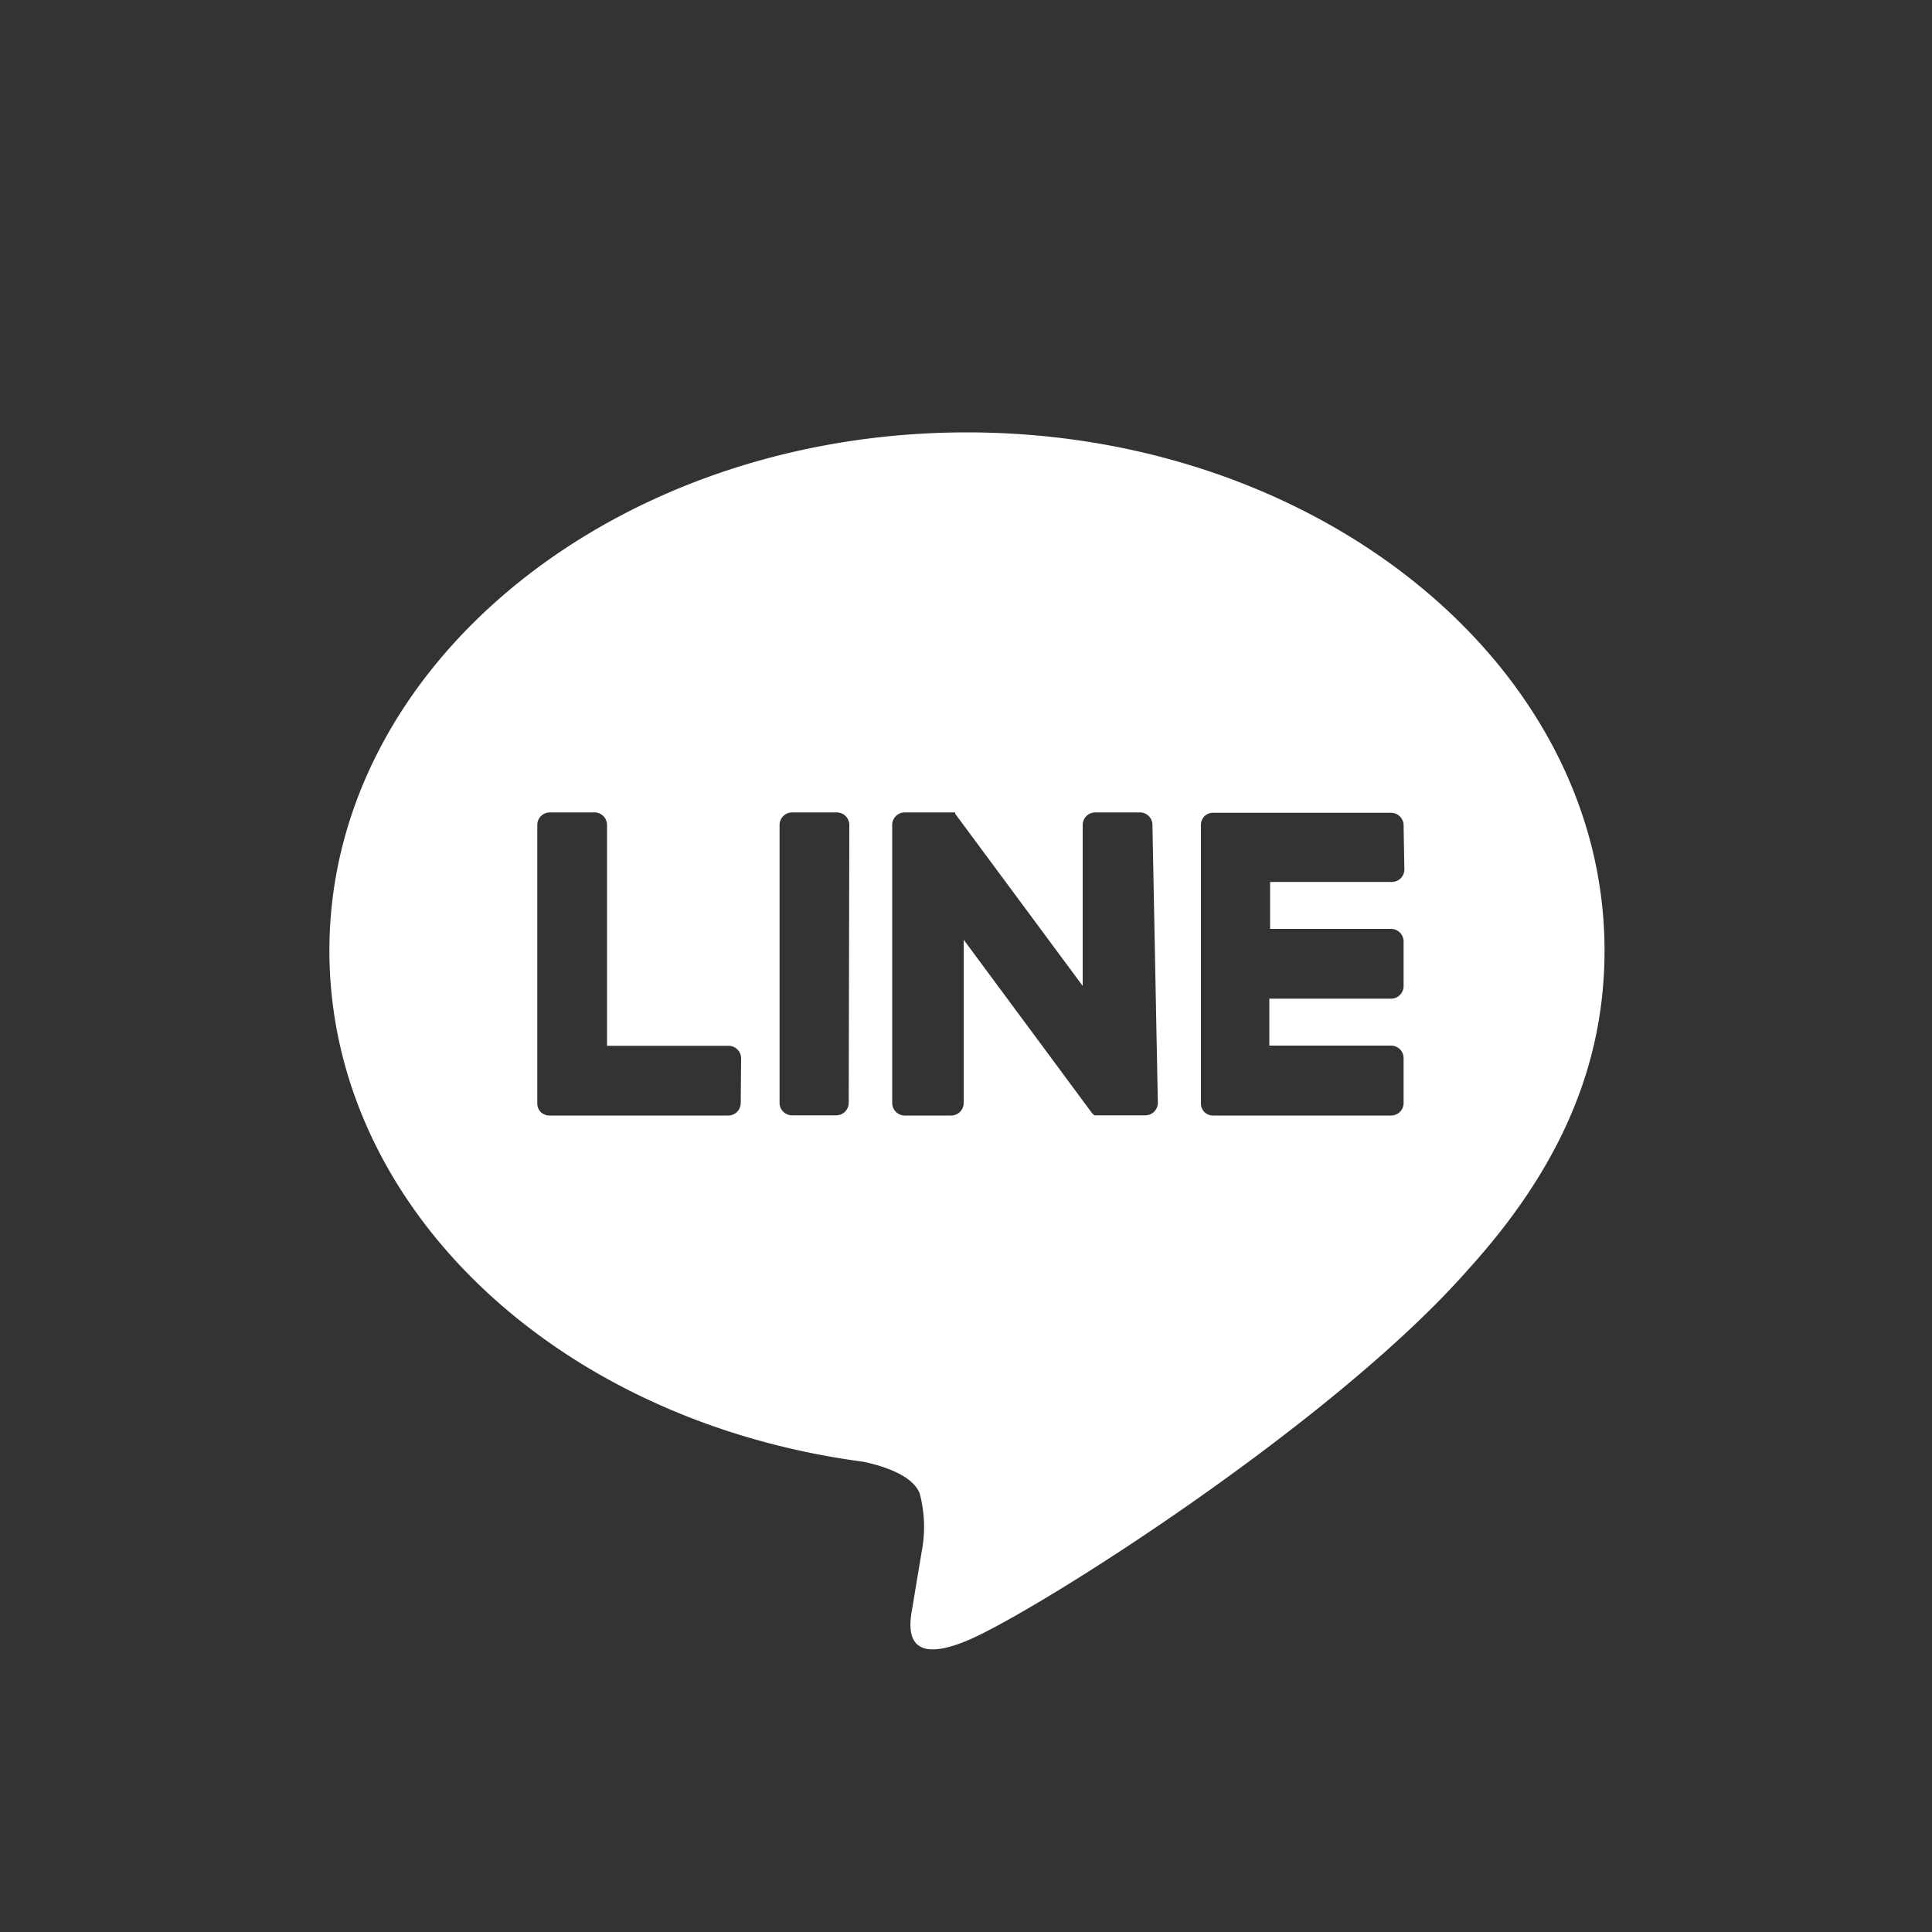<svg data-name="レイヤー 2" xmlns="http://www.w3.org/2000/svg" viewBox="0 0 100 100"><rect x="0" y="0" width="100" height="100" fill="#333333" stroke="none"/><path d="M83.05 49.2c0-14.79-14.83-26.82-33-26.82s-33 12-33 26.82c0 13.26 11.76 24.36 27.64 26.46 1.08.23 2.54.71 2.91 1.63a6.71 6.71 0 01.11 3s-.39 2.33-.47 2.83c-.15.83-.67 3.27 2.86 1.78S69 73.68 76 65.7c4.76-5.25 7.05-10.58 7.05-16.5zm-44.71 7.89a.65.65 0 01-.64.65h-9.27a.65.65 0 01-.44-.18.63.63 0 01-.18-.44V42.7a.65.65 0 01.65-.65h2.31a.65.65 0 01.65.65v11.43h6.3a.65.65 0 01.64.65zm5.59 0a.65.65 0 01-.65.64H41a.65.65 0 01-.65-.64V42.7a.65.65 0 01.65-.65h2.31a.65.65 0 01.65.65zm16 0a.65.65 0 01-.65.64h-2.63a.81.81 0 01-.16-.16l-6.61-8.93v8.46a.65.65 0 01-.65.64h-2.4a.65.65 0 01-.65-.64V42.7a.65.65 0 01.65-.65h2.61v.07l6.6 8.91V42.7a.65.65 0 01.64-.65H59a.65.65 0 01.65.65zM72.69 45a.65.65 0 01-.65.65h-6.3v2.43H72a.65.65 0 01.65.65v2.31a.65.65 0 01-.65.65h-6.3v2.43H72a.65.65 0 01.65.65v2.33a.65.65 0 01-.65.64h-9.22a.63.63 0 01-.44-.18.63.63 0 01-.18-.44V42.7a.65.65 0 01.18-.45.63.63 0 01.44-.18H72a.65.65 0 01.65.65z" fill="#fff"/></svg>